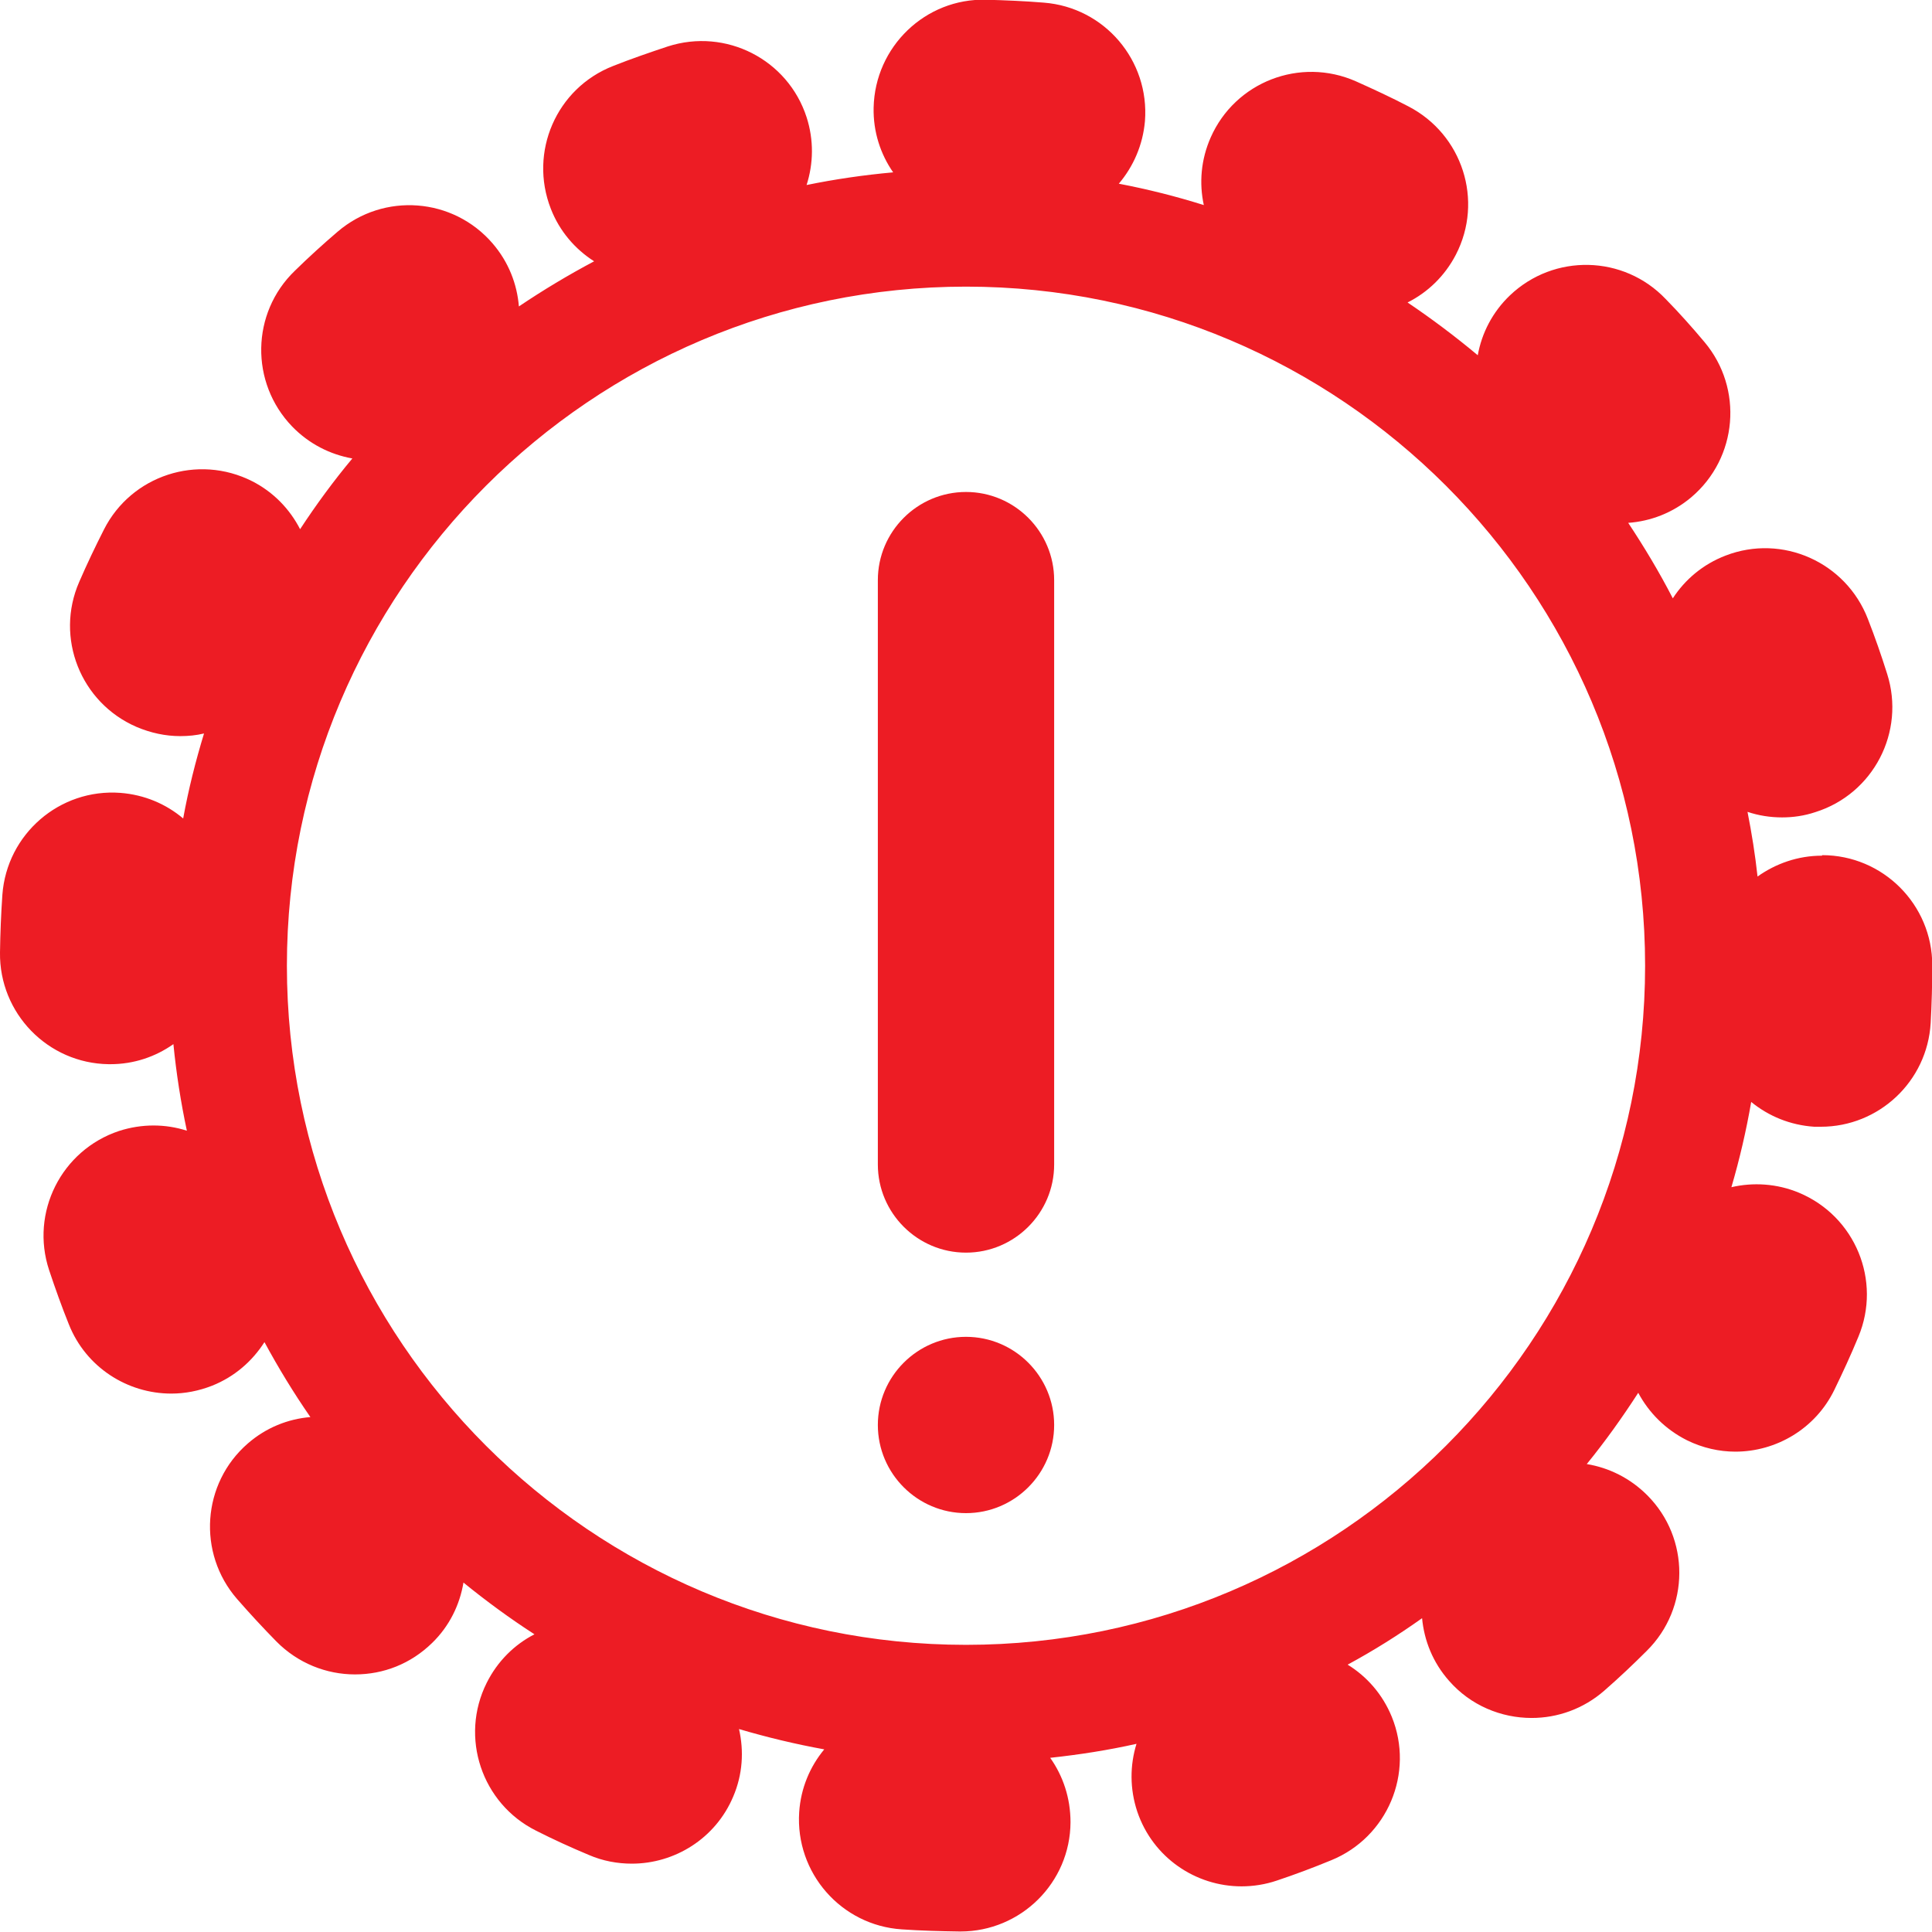 <?xml version="1.0" encoding="UTF-8"?> <svg xmlns="http://www.w3.org/2000/svg" id="Calque_2" data-name="Calque 2" viewBox="0 0 73.2 73.19"><defs><style> .cls-1 { fill: #ed1c24; stroke-width: 0px; } </style></defs><g id="Layer_1" data-name="Layer 1"><g><path class="cls-1" d="M69.03,32.42c-.91,0-1.75.3-2.44.79-.09-.83-.22-1.64-.38-2.45.42.14.86.21,1.31.21.42,0,.84-.06,1.26-.2,2.2-.69,3.42-3.04,2.72-5.24-.22-.7-.46-1.39-.73-2.08-.83-2.15-3.24-3.23-5.39-2.4-.86.33-1.54.91-2,1.62-.51-.99-1.08-1.94-1.69-2.86.85-.06,1.69-.38,2.39-.97,1.76-1.49,1.98-4.12.5-5.88-.47-.56-.96-1.11-1.47-1.63-1.59-1.67-4.23-1.73-5.9-.14-.66.63-1.07,1.43-1.22,2.27-.85-.71-1.74-1.38-2.66-2,.76-.38,1.41-1,1.83-1.81,1.06-2.05.25-4.56-1.8-5.62-.65-.34-1.32-.65-1.99-.95-2.11-.93-4.57.02-5.5,2.13-.37.84-.44,1.73-.26,2.56-1.05-.33-2.12-.6-3.22-.81.55-.65.91-1.46.99-2.37.18-2.3-1.53-4.31-3.83-4.49-.73-.06-1.46-.09-2.19-.11-2.3-.06-4.21,1.78-4.26,4.09-.02.91.26,1.76.74,2.45-1.11.1-2.21.26-3.28.48.26-.81.28-1.7,0-2.57-.71-2.19-3.06-3.39-5.26-2.68-.69.23-1.39.47-2.07.74-2.15.84-3.2,3.26-2.36,5.41.33.85.92,1.53,1.64,1.99-.98.52-1.93,1.09-2.85,1.71-.07-.85-.39-1.68-.99-2.38-1.5-1.75-4.13-1.95-5.88-.45-.55.47-1.1.97-1.62,1.48-1.66,1.6-1.7,4.24-.1,5.9.64.66,1.44,1.06,2.28,1.21-.71.85-1.37,1.75-1.98,2.68-.39-.76-1.01-1.41-1.82-1.82-2.06-1.04-4.57-.22-5.61,1.83-.33.65-.65,1.32-.94,1.99-.92,2.11.05,4.57,2.17,5.49.54.23,1.1.35,1.66.35.31,0,.61-.03.9-.1-.32,1.05-.59,2.12-.79,3.22-.65-.55-1.47-.9-2.38-.97-2.3-.17-4.3,1.56-4.47,3.86-.05.73-.08,1.46-.09,2.19-.03,2.3,1.81,4.2,4.12,4.23.02,0,.04,0,.06,0,.89,0,1.71-.28,2.39-.76.11,1.11.28,2.2.51,3.28-.81-.26-1.7-.27-2.57.01-2.19.73-3.37,3.09-2.65,5.27.23.69.48,1.39.75,2.06.65,1.63,2.22,2.62,3.88,2.62.52,0,1.04-.1,1.55-.3.85-.34,1.52-.93,1.98-1.65.53.98,1.11,1.93,1.74,2.84-.85.07-1.68.4-2.37,1-1.74,1.51-1.92,4.15-.41,5.89.48.55.98,1.09,1.49,1.61.82.83,1.9,1.25,2.98,1.25s2.11-.4,2.92-1.19c.66-.64,1.05-1.45,1.19-2.29.86.7,1.76,1.36,2.69,1.96-.76.39-1.4,1.02-1.81,1.84-1.03,2.06-.19,4.57,1.87,5.6.65.33,1.33.64,2,.92.53.23,1.09.33,1.63.33,1.62,0,3.17-.95,3.84-2.54.36-.84.41-1.73.22-2.56,1.05.31,2.13.57,3.23.77-.54.65-.89,1.47-.95,2.38-.15,2.3,1.59,4.29,3.89,4.44.72.05,1.46.07,2.19.08,0,0,.02,0,.03,0,2.29,0,4.16-1.85,4.17-4.14,0-.91-.28-1.75-.77-2.44,1.11-.12,2.2-.29,3.27-.53-.25.81-.26,1.7.03,2.57.59,1.74,2.21,2.83,3.95,2.83.44,0,.9-.07,1.34-.22.69-.23,1.38-.49,2.06-.77,2.13-.87,3.16-3.31,2.29-5.44-.35-.85-.94-1.52-1.67-1.97.98-.53,1.92-1.12,2.82-1.76.08.85.41,1.68,1.02,2.37.82.94,1.98,1.41,3.13,1.41.98,0,1.96-.34,2.76-1.04.55-.48,1.09-.99,1.6-1.5,1.64-1.62,1.65-4.27.02-5.9-.65-.65-1.45-1.04-2.29-1.18.7-.86,1.35-1.77,1.95-2.7.4.75,1.03,1.39,1.85,1.8.59.29,1.22.43,1.83.43,1.54,0,3.03-.86,3.75-2.34.32-.66.63-1.33.91-2.01.89-2.13-.12-4.57-2.25-5.46-.84-.35-1.74-.4-2.56-.21.31-1.06.56-2.13.75-3.23.66.54,1.48.88,2.39.94.08,0,.17,0,.25,0,2.19,0,4.03-1.71,4.16-3.93.04-.73.06-1.46.06-2.19,0-2.3-1.87-4.17-4.17-4.17ZM10.87,36.59c0-14.19,11.54-25.73,25.73-25.73s25.73,11.54,25.73,25.73-11.54,25.73-25.73,25.73-25.73-11.54-25.73-25.73Z"></path><path class="cls-1" d="M36.6,47.46c1.84,0,3.34-1.5,3.34-3.34v-22.14c0-1.84-1.5-3.34-3.34-3.34s-3.34,1.5-3.34,3.34v22.14c0,1.84,1.5,3.34,3.34,3.34Z"></path><path class="cls-1" d="M39.94,53.99c0-1.84-1.5-3.34-3.34-3.34s-3.34,1.5-3.34,3.34,1.5,3.34,3.34,3.34,3.34-1.5,3.34-3.34Z"></path></g></g></svg> 